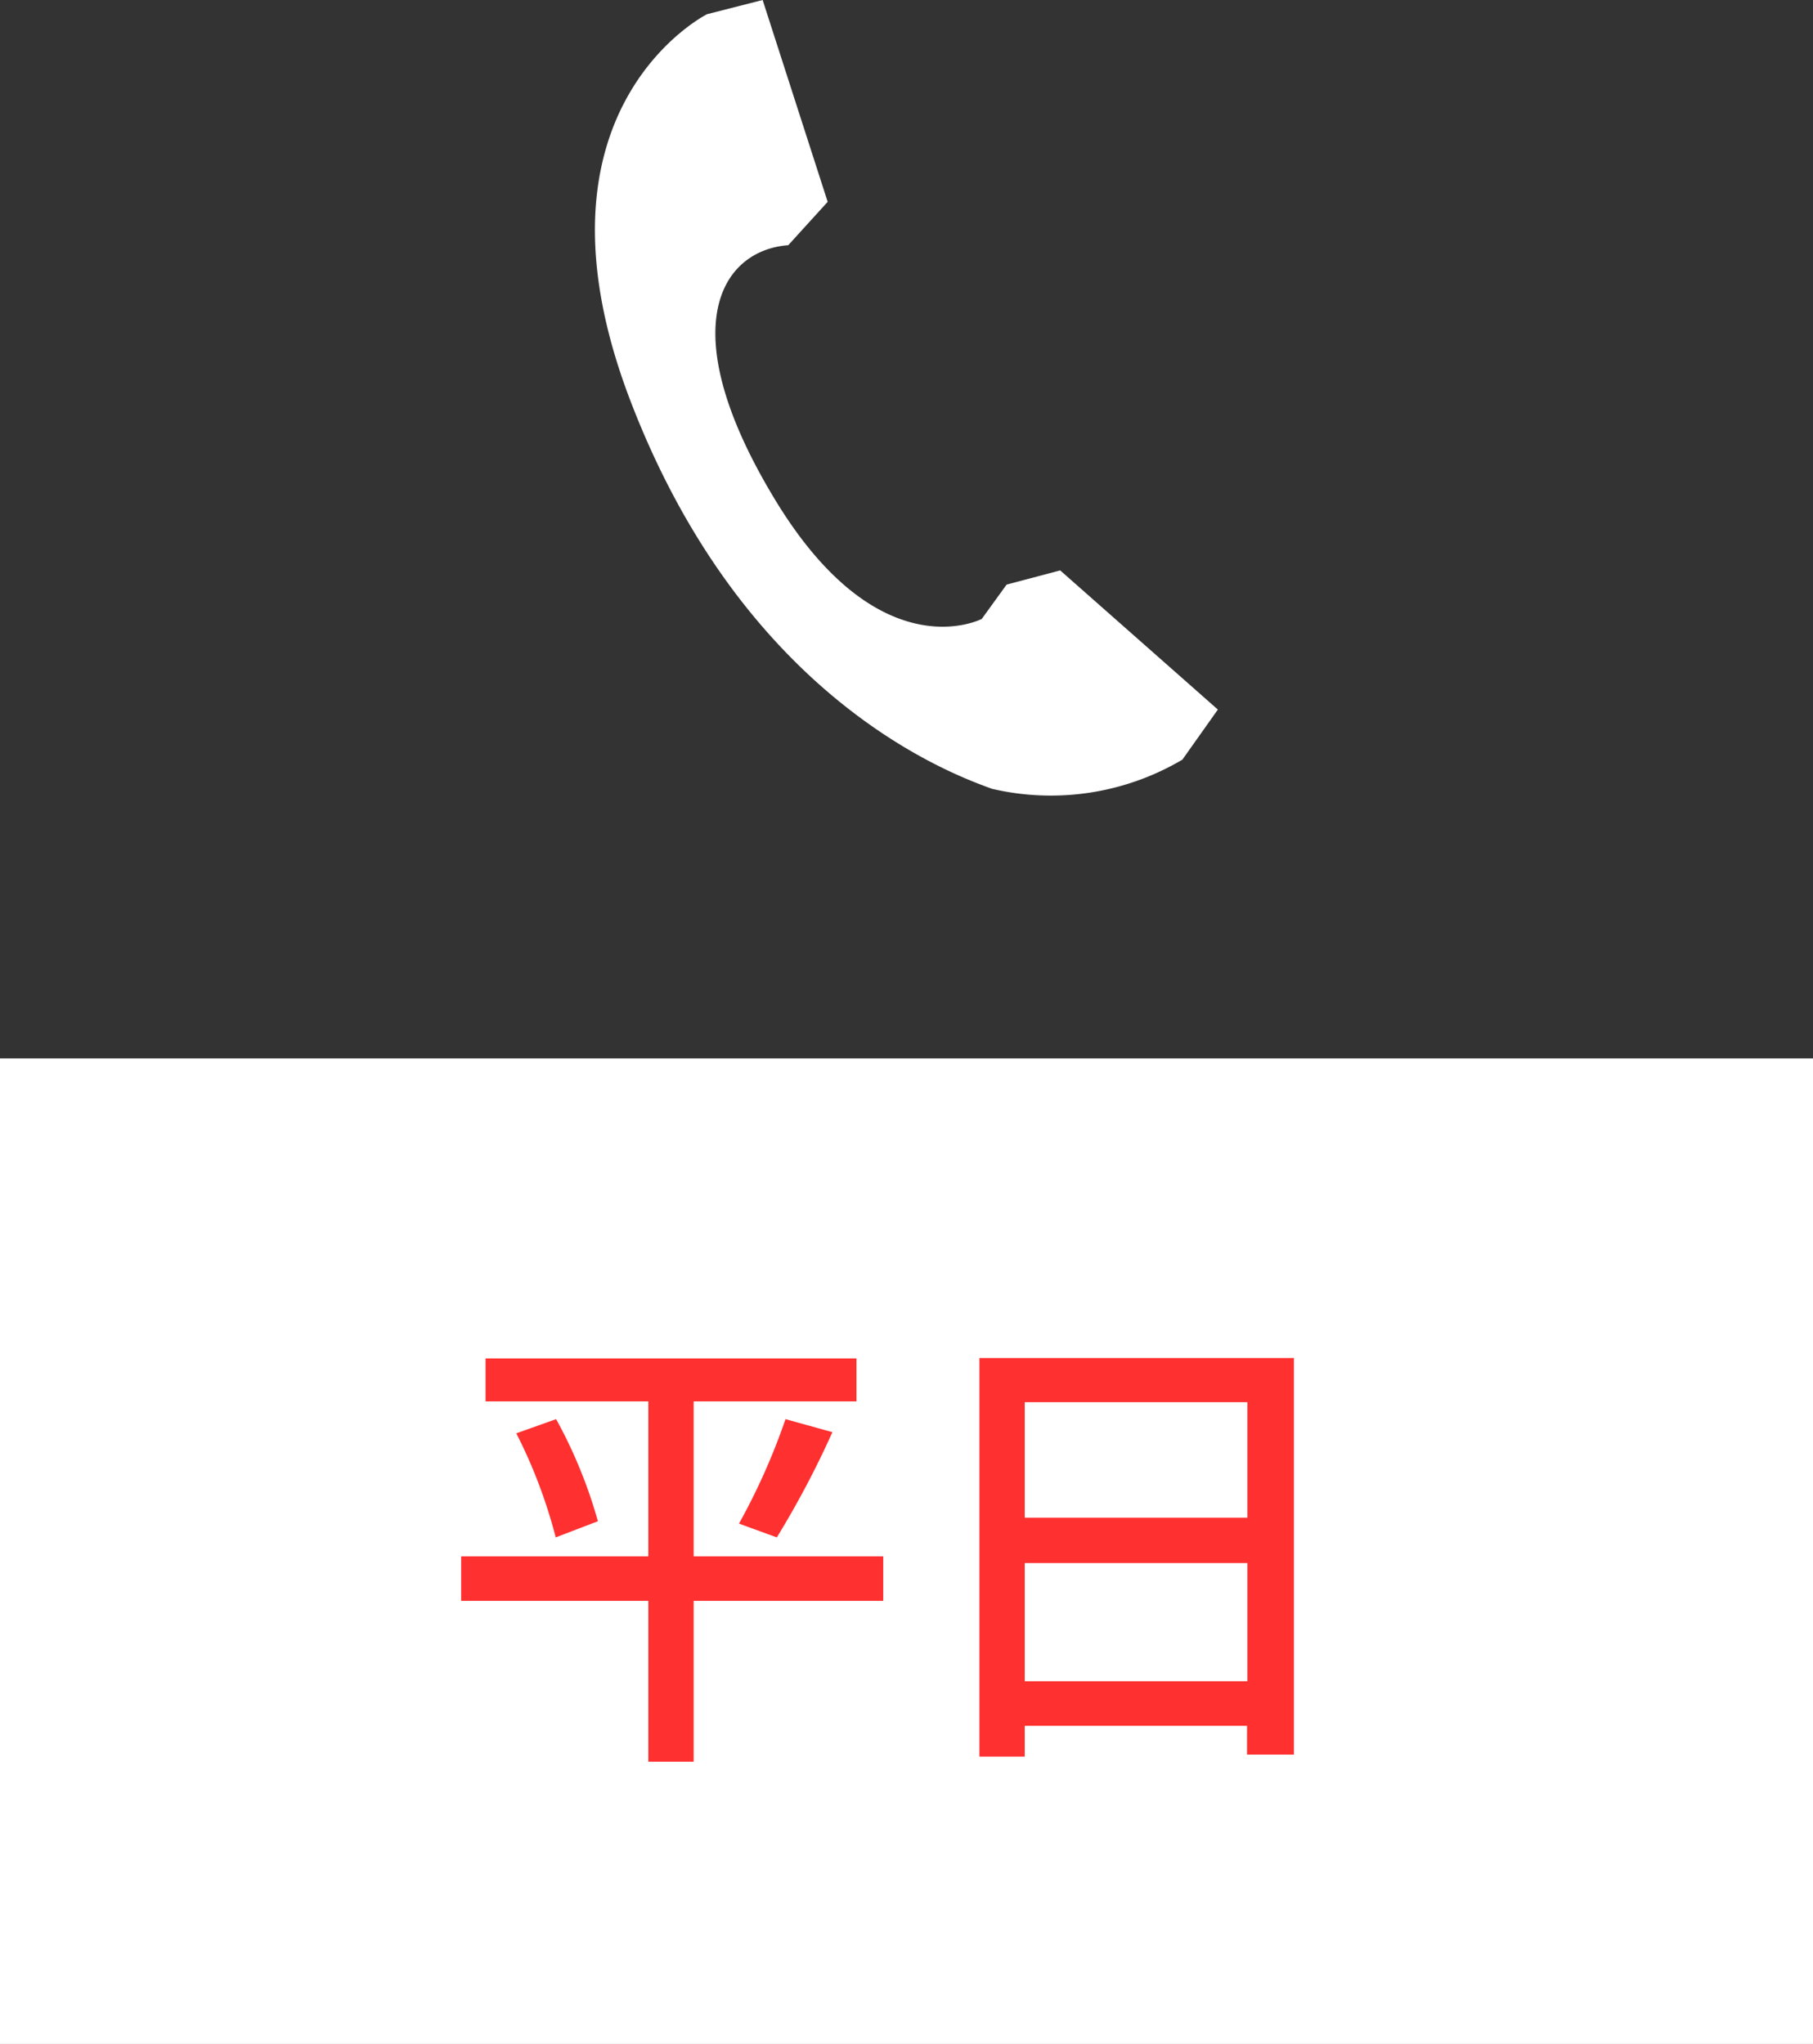 <svg xmlns="http://www.w3.org/2000/svg" viewBox="0 0 46 51.85"><rect x="0" y="0" width="46" height="51.85" fill="#333333" stroke="none"/><defs><style>.cls-1{fill:#fff;}.cls-2{fill:#ff3030;}</style></defs><g id="レイヤー_2" data-name="レイヤー 2"><g id="ヘッダー"><path class="cls-1" d="M30.9,18l-4-3.53-1.36.36-.63.87s-2.58,1.35-5.23-3S18.28,6.35,20,6.22l1-1.1L19.35,0,17.94.36S13.15,2.76,16,10.18s7.94,9.39,9.17,9.83A6.56,6.56,0,0,0,30,19.27L30.9,18"/><rect class="cls-1" y="26.85" width="46" height="25"/><path class="cls-2" d="M22.41,40.61H17.6v4.08H16.45V40.61H11.7V39.48h4.75V35.55H12.32V34.46h9.41v1.09H17.6v3.93h4.81ZM14.11,36a12.11,12.11,0,0,1,1.06,2.59L14.1,39a12.93,12.93,0,0,0-1-2.64Zm4.64,2.65A16.44,16.44,0,0,0,19.93,36l1.19.33A23.48,23.48,0,0,1,19.71,39Z"/><path class="cls-2" d="M32.83,34.45V44.51H31.64v-.73H26v.78H24.85V34.45ZM26,35.57V38.5h5.65V35.57Zm5.65,7.08v-3H26v3Z"/></g></g></svg>